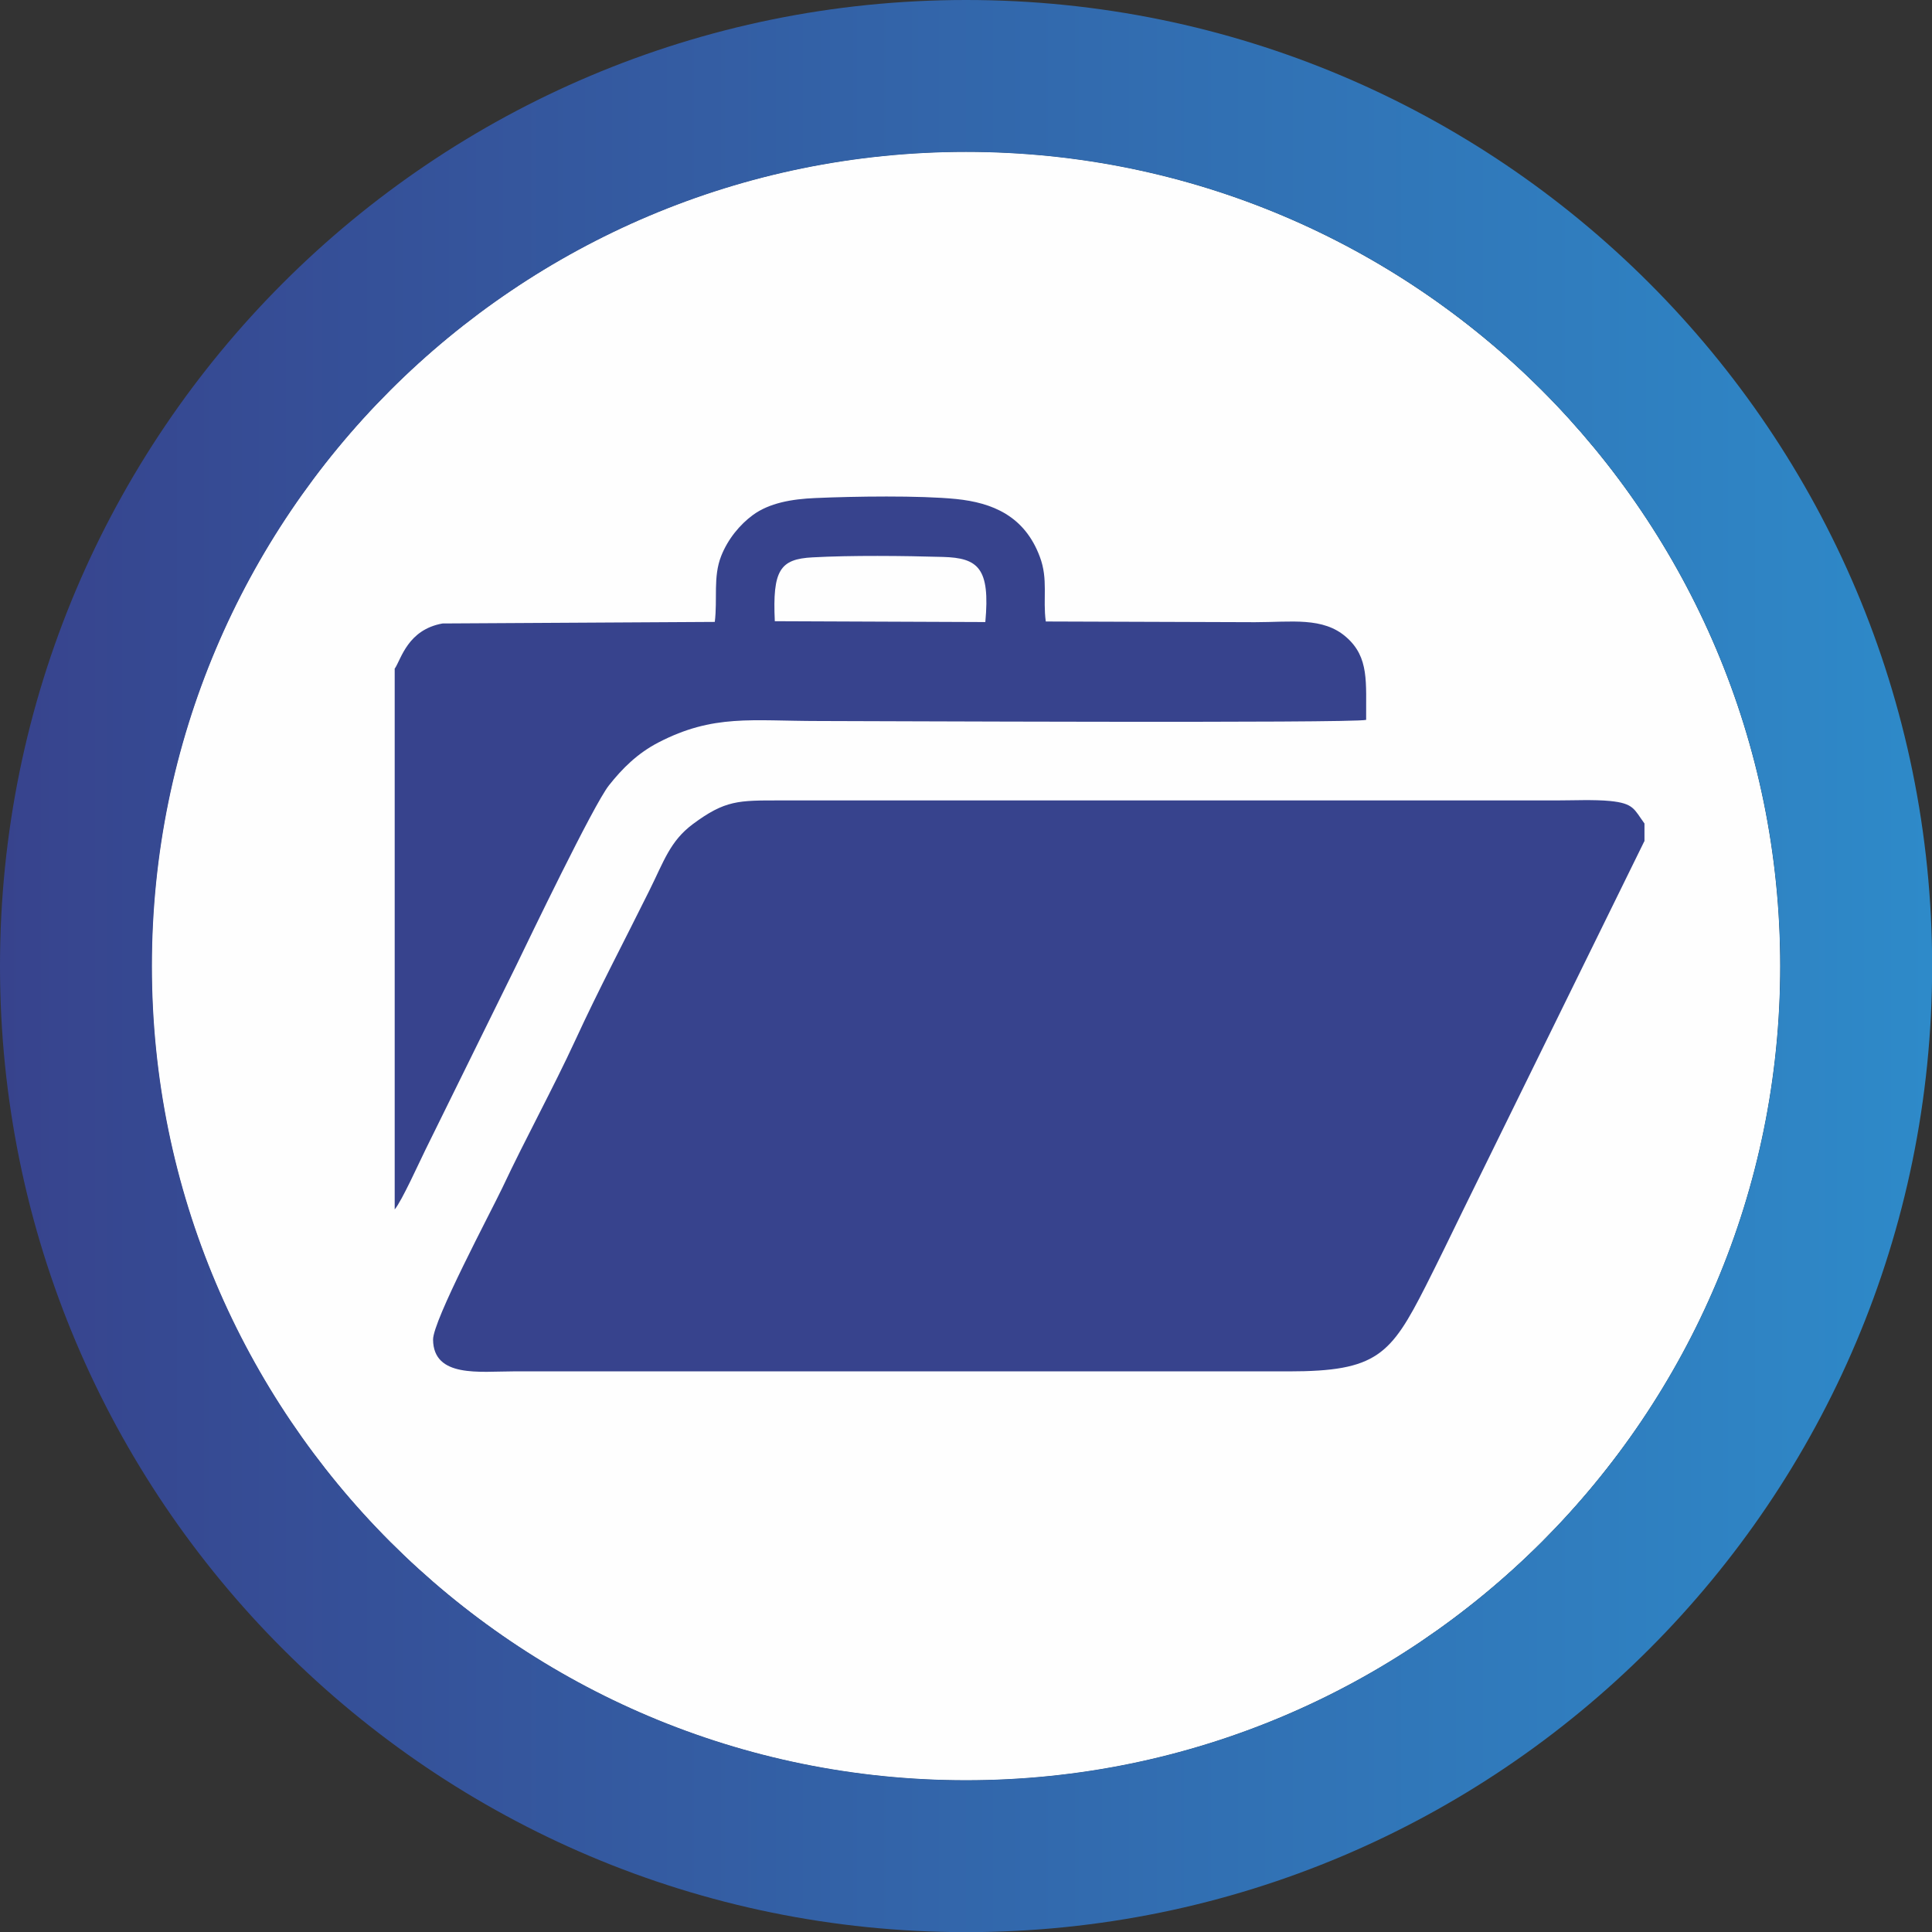 <?xml version="1.0" encoding="UTF-8"?>
<!DOCTYPE svg PUBLIC "-//W3C//DTD SVG 1.1//EN" "http://www.w3.org/Graphics/SVG/1.1/DTD/svg11.dtd">
<!-- Creator: CorelDRAW 2017 -->
<svg xmlns="http://www.w3.org/2000/svg" xml:space="preserve" width="4.233mm" height="4.233mm" version="1.1" style="shape-rendering:geometricPrecision; text-rendering:geometricPrecision; image-rendering:optimizeQuality; fill-rule:evenodd; clip-rule:evenodd"
viewBox="0 0 13647 13647"
 xmlns:xlink="http://www.w3.org/1999/xlink">
 <rect x="0" y="0" width="13647" height="13647" fill="#333333" stroke="none"/>
 <defs>
  <style type="text/css">
   <![CDATA[
    .fil0 {fill:#FEFEFE}
    .fil2 {fill:#37438D}
    .fil1 {fill:url(#id0)}
   ]]>
  </style>
  <linearGradient id="id0" gradientUnits="userSpaceOnUse" x1="0" y1="6824" x2="13647" y2="6824">
   <stop offset="0" style="stop-opacity:1; stop-color:#37438D"/>
   <stop offset="1" style="stop-opacity:1; stop-color:#2E8AC9"/>
  </linearGradient>
 </defs>
 <g id="Capa_x0020_1">
  <path class="fil0" d="M10890 2757c-1041,-1040 -2479,-1684 -4067,-1684 -1588,0 -3026,644 -4067,1684 -1041,1041 -1684,2479 -1684,4067 0,1588 644,3026 1684,4067 1041,1041 2479,1684 4067,1684 1588,0 3026,-644 4067,-1684 1041,-1041 1684,-2479 1684,-4067 0,-1588 -644,-3026 -1684,-4067z"/>
  <path class="fil0" d="M10890 2757c-1041,-1040 -2479,-1684 -4067,-1684 -1588,0 -3026,644 -4067,1684 -1041,1041 -1684,2479 -1684,4067 0,1588 644,3026 1684,4067 1041,1041 2479,1684 4067,1684 1588,0 3026,-644 4067,-1684 1041,-1041 1684,-2479 1684,-4067 0,-1588 -644,-3026 -1684,-4067z"/>
  <path class="fil1" d="M6824 0c1884,0 3590,764 4825,1999 1235,1235 1999,2941 1999,4825 0,1884 -764,3590 -1999,4825 -1235,1235 -2941,1999 -4825,1999 -1884,0 -3590,-764 -4825,-1999 -1235,-1235 -1999,-2941 -1999,-4825 0,-1884 764,-3590 1999,-4825 1235,-1235 2941,-1999 4825,-1999zm4067 2757c-1041,-1041 -2479,-1684 -4067,-1684 -1588,0 -3026,644 -4067,1684 -1041,1041 -1684,2479 -1684,4067 0,1588 644,3026 1684,4067 1041,1041 2479,1684 4067,1684 1588,0 3026,-644 4067,-1684 1040,-1041 1684,-2479 1684,-4067 0,-1588 -644,-3026 -1684,-4067z"/>
  <path class="fil2" d="M11616 5944l0 -127c-74,-101 -74,-142 -243,-159 -114,-11 -264,-4 -382,-4l-5480 0c-295,0 -388,-3 -618,168 -161,121 -203,261 -307,470 -178,359 -359,701 -519,1049 -165,357 -351,693 -518,1048 -83,174 -491,939 -490,1074 3,271 331,224 565,224l5480 0c620,0 719,-115 967,-603 91,-180 175,-353 261,-530l1283 -2612zm-6143 -1556c-17,-361 37,-439 266,-451 273,-15 645,-11 922,-3 249,7 334,79 299,460l-1487 -6zm-2685 332l0 3823c50,-59 174,-334 217,-421l641 -1301c90,-186 546,-1135 655,-1273 94,-119 201,-226 349,-303 390,-202 657,-152 1135,-152 278,0 3766,17 3865,-8 -2,-265 23,-441 -140,-584 -164,-145 -389,-106 -645,-106l-1478 -5c-22,-163 18,-298 -42,-457 -108,-290 -337,-382 -590,-408 -257,-26 -726,-19 -995,-7 -168,7 -326,35 -442,120 -90,66 -176,168 -224,290 -58,147 -25,304 -45,465l-1923 11c-246,44 -292,251 -337,318z"/>
 </g>
</svg>

